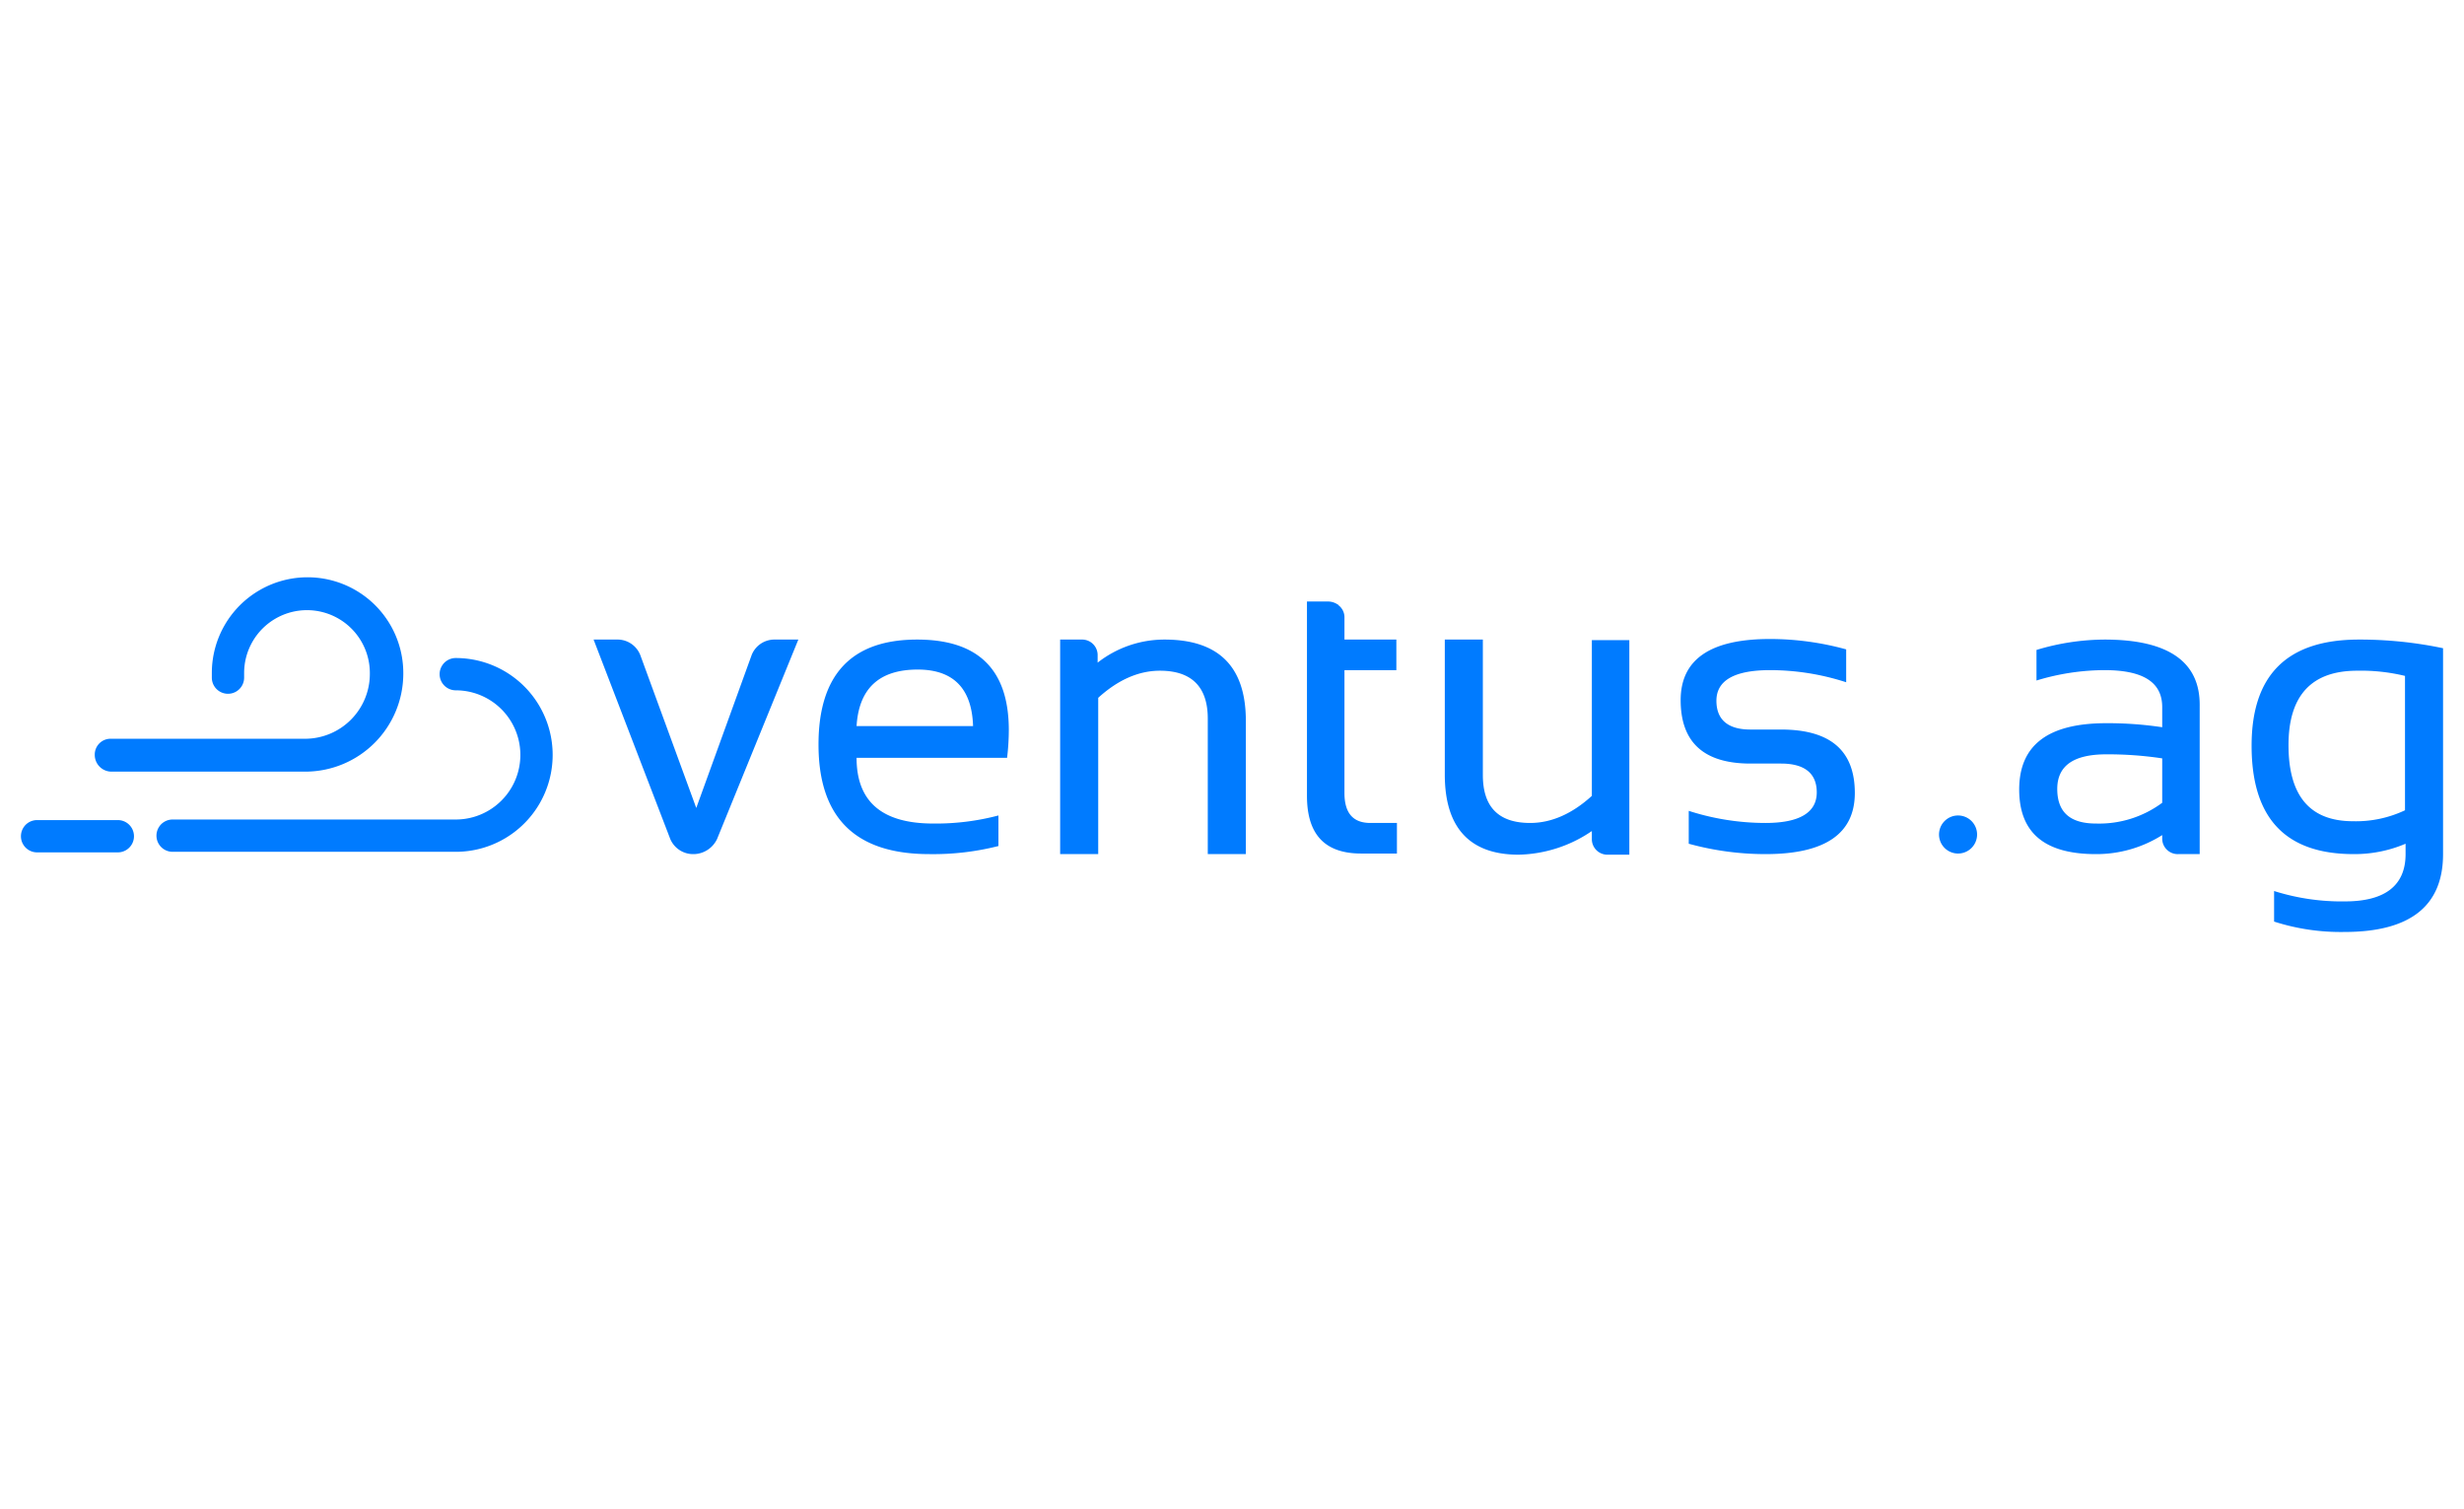 <?xml version="1.0" encoding="UTF-8"?> <svg xmlns="http://www.w3.org/2000/svg" id="Layer_1" data-name="Layer 1" viewBox="0 0 400 245"><defs><style>.cls-1{fill:#007bff;}</style></defs><title>ventus-cloud</title><path class="cls-1" d="M73.989,106.819a2.621,2.621,0,1,0,0,5.243,10.485,10.485,0,1,1,0,20.971H28.022a2.621,2.621,0,0,0,0,5.243h45.967a15.728,15.728,0,1,0,0-31.456Z"></path><path class="cls-1" d="M19.128,133.126H6.021a2.621,2.621,0,1,0,0,5.243H19.128a2.621,2.621,0,1,0,0-5.243Z"></path><path class="cls-1" d="M18.098,125.262H49.648a15.923,15.923,0,0,0,15.822-15.822v-.187a15.541,15.541,0,0,0-31.082,0v.749a2.621,2.621,0,0,0,5.243,0v-.749a10.204,10.204,0,0,1,20.409,0v.187a10.528,10.528,0,0,1-10.485,10.485H18.005a2.56,2.56,0,0,0-2.621,2.621A2.717,2.717,0,0,0,18.098,125.262Z"></path><path class="cls-1" d="M341.646,103.823a38.64,38.64,0,0,0-11.047,1.685V110.47a38.157,38.157,0,0,1,11.047-1.685c6.272,0,9.362,1.966,9.362,5.992v3.277a59.27,59.27,0,0,0-9.081-.655c-9.456,0-14.136,3.558-14.136,10.766,0,7.021,4.119,10.485,12.451,10.485a19.99,19.99,0,0,0,10.766-3.089v.655a2.521,2.521,0,0,0,2.621,2.434h3.464v-24.06C357.186,107.381,351.944,103.823,341.646,103.823Zm9.362,26.494a17.182,17.182,0,0,1-10.766,3.37c-4.213,0-6.272-1.872-6.272-5.617s2.621-5.617,7.958-5.617a59.271,59.271,0,0,1,9.081.655Z"></path><path class="cls-1" d="M96.364,103.823h4.026a3.972,3.972,0,0,1,3.558,2.528l9.081,24.809,8.987-24.809a3.972,3.972,0,0,1,3.558-2.528h4.026l-13.2,32.392a4.289,4.289,0,0,1-3.651,2.434h-.374a4.035,4.035,0,0,1-3.558-2.434Z"></path><path class="cls-1" d="M163.769,118.521c0-9.83-4.962-14.698-14.885-14.698-10.673,0-16.009,5.711-16.009,17.039,0,11.89,5.992,17.788,17.975,17.788a43.039,43.039,0,0,0,11.234-1.311v-4.962a39.862,39.862,0,0,1-10.579,1.311c-8.332,0-12.451-3.558-12.451-10.673h24.435A38.561,38.561,0,0,0,163.769,118.521Zm-24.715-.655c.374-6.085,3.651-9.175,9.924-9.175,5.804,0,8.8,3.089,8.987,9.175Z"></path><path class="cls-1" d="M289.125,118.428h-4.962c-3.651,0-5.524-1.592-5.524-4.681,0-3.277,2.902-4.962,8.707-4.962a40.113,40.113,0,0,1,12.358,1.966v-5.336a46.786,46.786,0,0,0-12.358-1.685c-9.643,0-14.511,3.277-14.511,9.924,0,6.834,3.745,10.298,11.328,10.298h4.962c3.838,0,5.804,1.592,5.804,4.681,0,3.277-2.809,4.962-8.332,4.962a40.7,40.7,0,0,1-12.451-1.966v5.336a46.954,46.954,0,0,0,12.451,1.685c9.643,0,14.511-3.277,14.511-9.924C301.109,121.798,297.083,118.428,289.125,118.428Z"></path><path class="cls-1" d="M382.932,103.823c-11.609,0-17.413,5.711-17.413,17.226,0,11.796,5.524,17.6,16.571,17.6a21.161,21.161,0,0,0,8.426-1.685v1.685c0,5.055-3.277,7.677-9.83,7.677a36.347,36.347,0,0,1-11.515-1.685v4.962a35.344,35.344,0,0,0,11.421,1.685q16.009,0,16.009-12.639v-33.422A65.728,65.728,0,0,0,382.932,103.823Zm7.49,27.711a18.592,18.592,0,0,1-8.426,1.779c-7.021,0-10.485-4.119-10.485-12.358,0-8.051,3.745-12.077,11.141-12.077a30.285,30.285,0,0,1,7.77.843v21.813Z"></path><path class="cls-1" d="M189.047,103.823a17.574,17.574,0,0,0-10.86,3.745v-1.311a2.521,2.521,0,0,0-2.621-2.434h-3.464v34.826h6.179V113.279c3.183-2.902,6.553-4.4,10.017-4.4,5.149,0,7.77,2.621,7.77,7.77v22h6.179V116.742Q202.106,103.823,189.047,103.823Z"></path><path class="cls-1" d="M218.256,108.785h8.426V103.823h-8.426v-3.651a2.442,2.442,0,0,0-1.03-1.966v-.094h-.094a2.829,2.829,0,0,0-1.498-.468h-3.464v31.55c0,6.272,2.902,9.362,8.8,9.362h5.804v-4.962h-4.306c-2.809,0-4.213-1.592-4.213-4.868Z"></path><path class="cls-1" d="M258.418,103.823v25.371c-3.183,2.902-6.553,4.4-10.017,4.4-5.149,0-7.677-2.621-7.677-7.77V103.823h-6.179v21.907c0,8.613,4.026,13.013,11.983,13.013a21.797,21.797,0,0,0,11.89-3.838v1.404a2.521,2.521,0,0,0,2.621,2.434h3.464V103.917h-6.085Z"></path><path class="cls-1" d="M317.866,138.556a3.089,3.089,0,1,0-3.089-3.089A3.089,3.089,0,0,0,317.866,138.556Z"></path></svg> 
